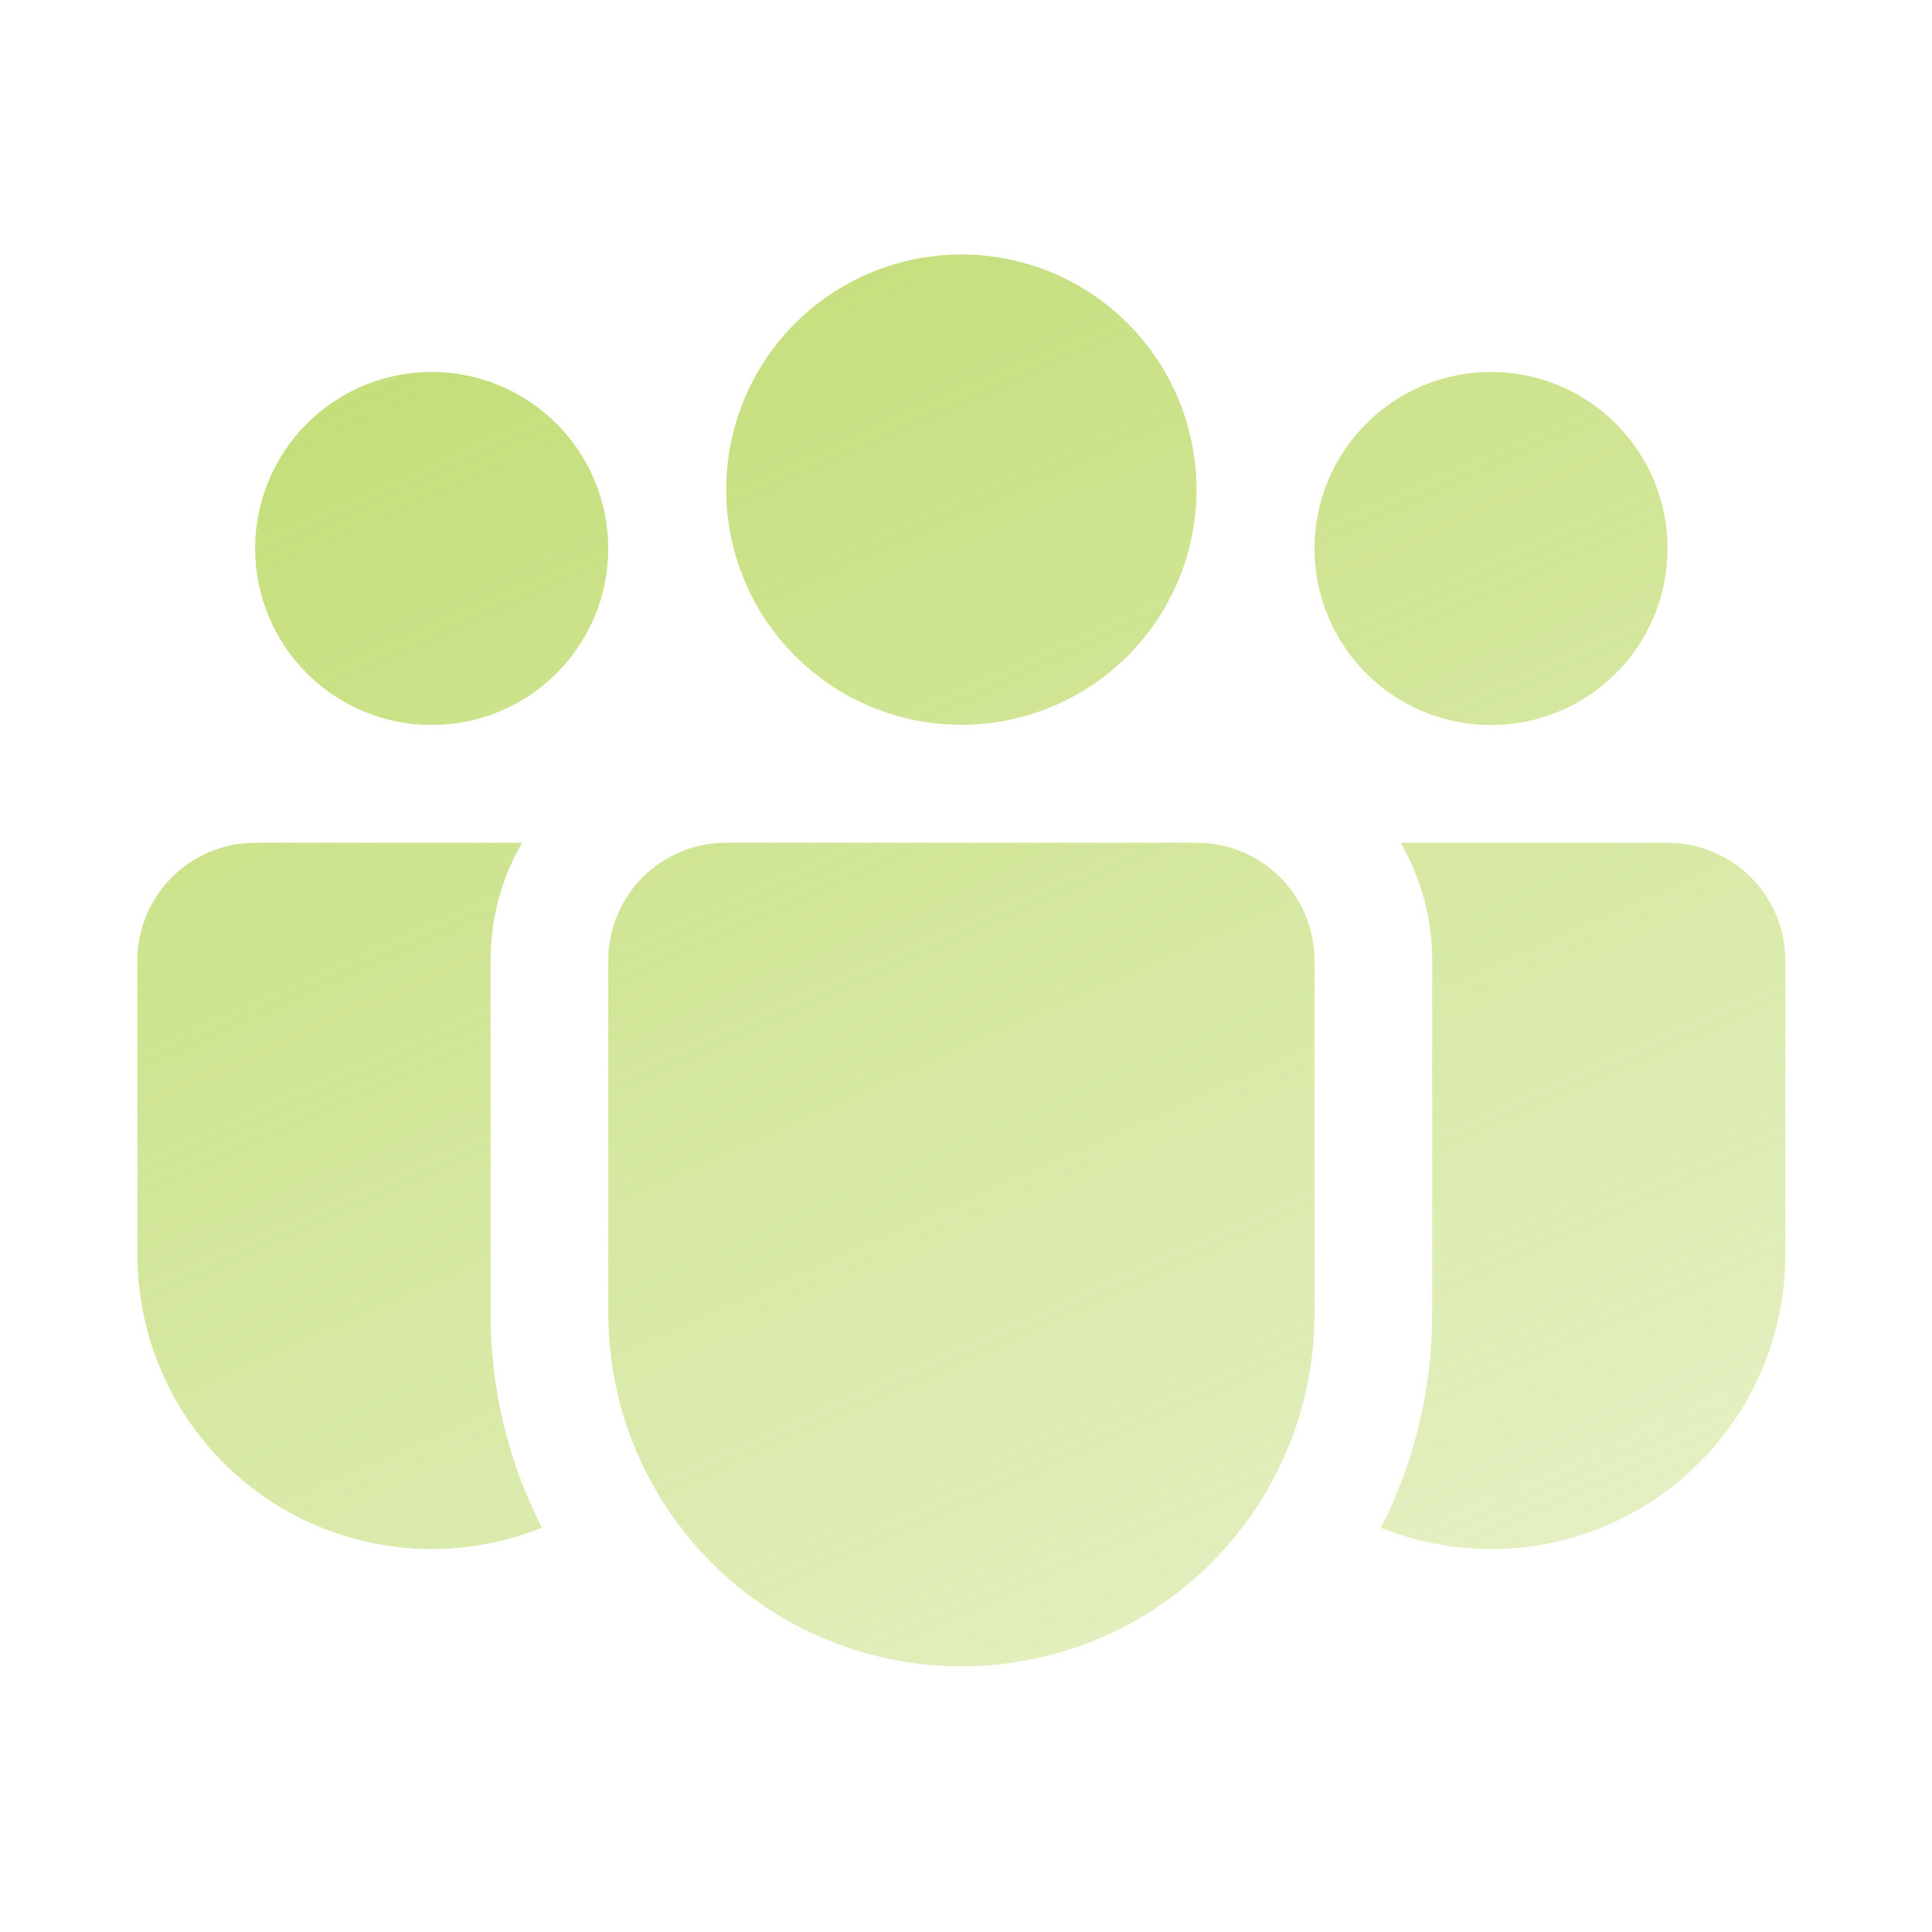 <?xml version="1.0" encoding="UTF-8"?> <svg xmlns="http://www.w3.org/2000/svg" width="56" height="56" viewBox="0 0 56 56" fill="none"> <path d="M27.866 7.376C26.971 7.376 26.084 7.552 25.257 7.895C24.43 8.237 23.679 8.74 23.046 9.373C22.413 10.005 21.91 10.757 21.568 11.584C21.225 12.411 21.049 13.297 21.049 14.193C21.049 15.088 21.225 15.974 21.568 16.801C21.91 17.628 22.413 18.38 23.046 19.013C23.679 19.646 24.43 20.148 25.257 20.491C26.084 20.833 26.971 21.009 27.866 21.009C29.674 21.009 31.407 20.291 32.686 19.013C33.964 17.734 34.682 16.001 34.682 14.193C34.682 12.385 33.964 10.651 32.686 9.373C31.407 8.094 29.674 7.376 27.866 7.376ZM43.219 10.781C41.861 10.781 40.56 11.32 39.6 12.28C38.64 13.24 38.101 14.541 38.101 15.899C38.101 17.256 38.64 18.558 39.6 19.517C40.56 20.477 41.861 21.016 43.219 21.016C44.576 21.016 45.878 20.477 46.837 19.517C47.797 18.558 48.336 17.256 48.336 15.899C48.336 14.541 47.797 13.24 46.837 12.28C45.878 11.32 44.576 10.781 43.219 10.781ZM12.513 10.781C11.155 10.781 9.854 11.32 8.894 12.28C7.934 13.24 7.395 14.541 7.395 15.899C7.395 17.256 7.934 18.558 8.894 19.517C9.854 20.477 11.155 21.016 12.513 21.016C13.87 21.016 15.172 20.477 16.131 19.517C17.091 18.558 17.631 17.256 17.631 15.899C17.631 14.541 17.091 13.24 16.131 12.28C15.172 11.32 13.87 10.781 12.513 10.781ZM17.631 27.816C17.637 26.915 17.999 26.053 18.638 25.419C19.277 24.784 20.142 24.428 21.042 24.428H34.689C35.594 24.428 36.462 24.787 37.102 25.427C37.742 26.067 38.101 26.935 38.101 27.84V38.075C38.101 39.149 37.933 40.216 37.603 41.238C36.847 43.553 35.291 45.524 33.214 46.795C31.136 48.067 28.674 48.556 26.268 48.175C23.862 47.794 21.671 46.568 20.088 44.717C18.505 42.865 17.634 40.511 17.631 38.075V27.816ZM14.219 27.84C14.219 26.594 14.55 25.431 15.133 24.428H7.395C6.49 24.428 5.623 24.787 4.983 25.427C4.343 26.067 3.983 26.935 3.983 27.84V36.369C3.983 37.766 4.325 39.141 4.981 40.374C5.636 41.607 6.584 42.661 7.741 43.442C8.899 44.223 10.23 44.708 11.619 44.855C13.008 45.001 14.411 44.804 15.706 44.281C14.724 42.359 14.214 40.23 14.219 38.072V27.84ZM41.513 27.84V38.075C41.513 40.31 40.977 42.418 40.025 44.281C41.32 44.804 42.724 45.001 44.112 44.855C45.501 44.708 46.833 44.223 47.99 43.442C49.148 42.661 50.096 41.607 50.751 40.374C51.406 39.141 51.749 37.766 51.748 36.369V27.84C51.748 26.935 51.389 26.067 50.749 25.427C50.109 24.787 49.241 24.428 48.336 24.428H40.599C41.178 25.431 41.513 26.594 41.513 27.84Z" fill="url(#paint0_linear_3_445)"></path> <defs> <linearGradient id="paint0_linear_3_445" x1="-10.829" y1="-19.16" x2="37.853" y2="90.401" gradientUnits="userSpaceOnUse"> <stop stop-color="#ABD041"></stop> <stop offset="1" stop-color="#ABD041" stop-opacity="0"></stop> </linearGradient> </defs> </svg> 